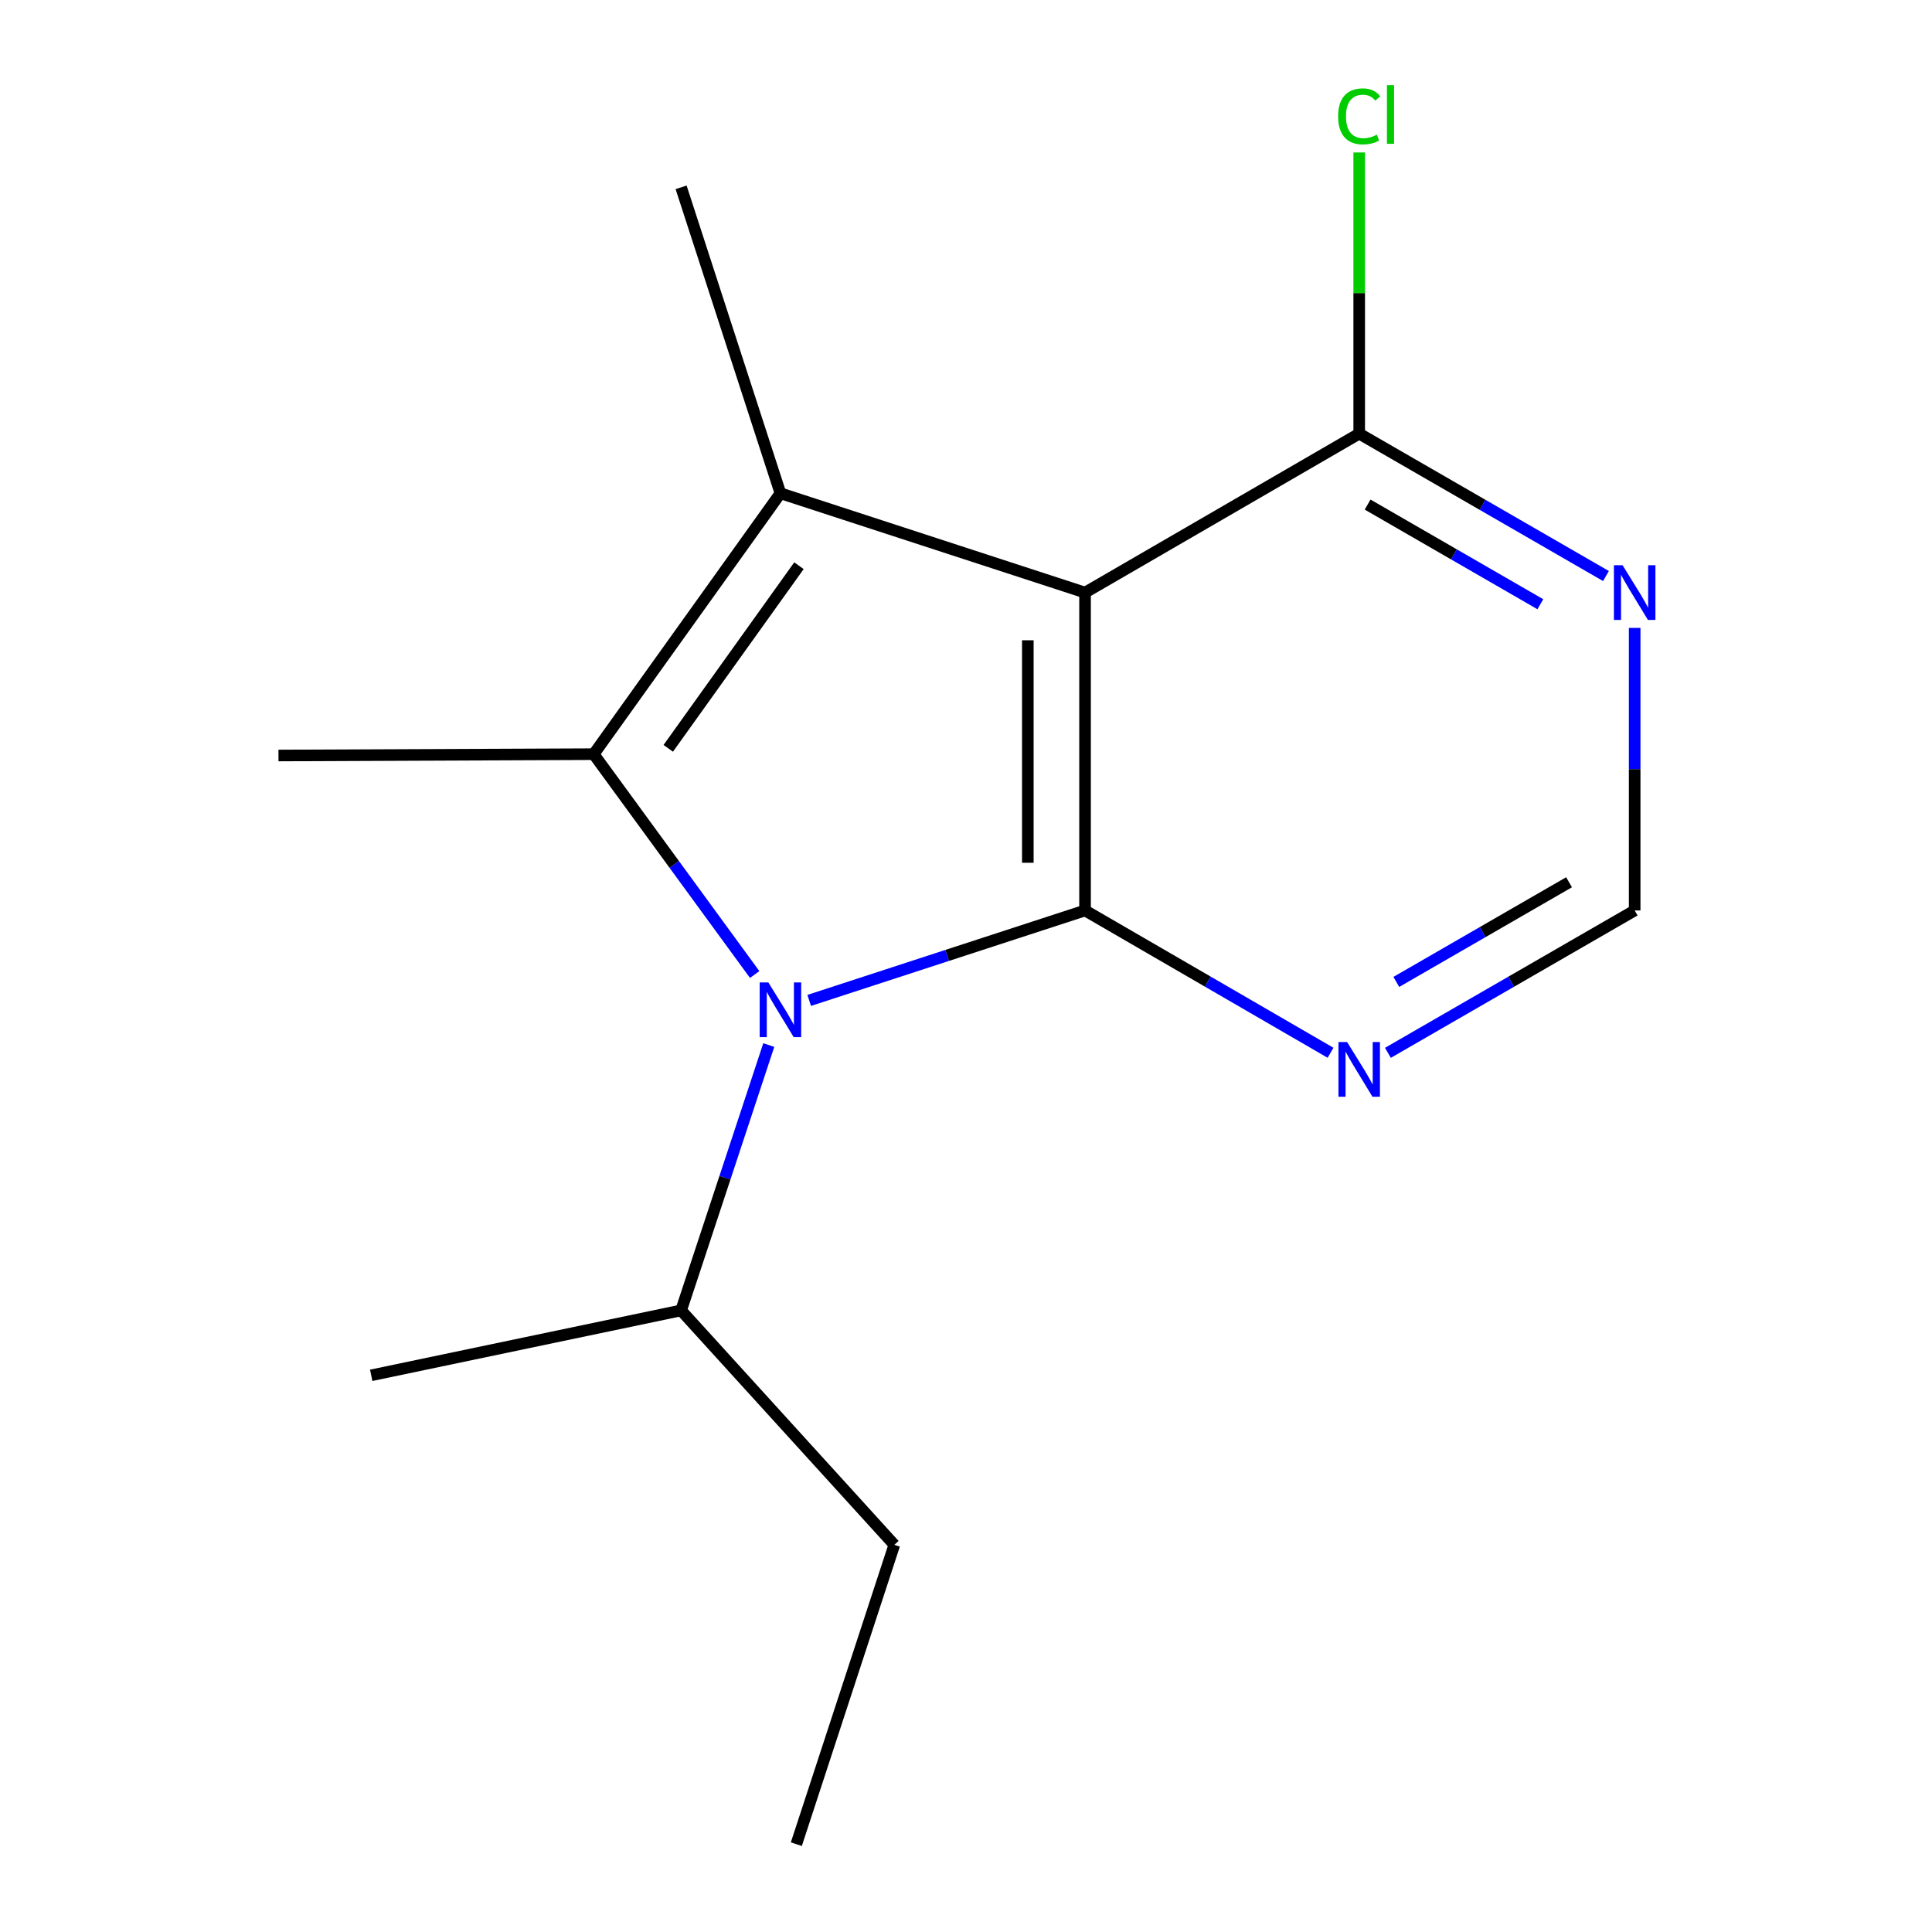 <?xml version='1.0' encoding='iso-8859-1'?>
<svg version='1.1' baseProfile='full'
              xmlns='http://www.w3.org/2000/svg'
                      xmlns:rdkit='http://www.rdkit.org/xml'
                      xmlns:xlink='http://www.w3.org/1999/xlink'
                  xml:space='preserve'
width='1000px' height='1000px' viewBox='0 0 1000 1000'>
<!-- END OF HEADER -->
<rect style='opacity:1.0;fill:#FFFFFF;stroke:none' width='1000' height='1000' x='0' y='0'> </rect>
<path class='bond-0' d='M 561.62,471.254 L 490.228,494.532' style='fill:none;fill-rule:evenodd;stroke:#000000;stroke-width:6px;stroke-linecap:butt;stroke-linejoin:miter;stroke-opacity:1' />
<path class='bond-0' d='M 490.228,494.532 L 418.837,517.81' style='fill:none;fill-rule:evenodd;stroke:#0000FF;stroke-width:6px;stroke-linecap:butt;stroke-linejoin:miter;stroke-opacity:1' />
<path class='bond-1' d='M 561.62,471.254 L 561.62,306.723' style='fill:none;fill-rule:evenodd;stroke:#000000;stroke-width:6px;stroke-linecap:butt;stroke-linejoin:miter;stroke-opacity:1' />
<path class='bond-1' d='M 531.998,446.574 L 531.998,331.402' style='fill:none;fill-rule:evenodd;stroke:#000000;stroke-width:6px;stroke-linecap:butt;stroke-linejoin:miter;stroke-opacity:1' />
<path class='bond-4' d='M 561.62,471.254 L 625.151,508.085' style='fill:none;fill-rule:evenodd;stroke:#000000;stroke-width:6px;stroke-linecap:butt;stroke-linejoin:miter;stroke-opacity:1' />
<path class='bond-4' d='M 625.151,508.085 L 688.683,544.916' style='fill:none;fill-rule:evenodd;stroke:#0000FF;stroke-width:6px;stroke-linecap:butt;stroke-linejoin:miter;stroke-opacity:1' />
<path class='bond-2' d='M 390.615,504.407 L 348.959,447.381' style='fill:none;fill-rule:evenodd;stroke:#0000FF;stroke-width:6px;stroke-linecap:butt;stroke-linejoin:miter;stroke-opacity:1' />
<path class='bond-2' d='M 348.959,447.381 L 307.302,390.354' style='fill:none;fill-rule:evenodd;stroke:#000000;stroke-width:6px;stroke-linecap:butt;stroke-linejoin:miter;stroke-opacity:1' />
<path class='bond-8' d='M 397.919,540.92 L 375.23,609.59' style='fill:none;fill-rule:evenodd;stroke:#0000FF;stroke-width:6px;stroke-linecap:butt;stroke-linejoin:miter;stroke-opacity:1' />
<path class='bond-8' d='M 375.23,609.59 L 352.541,678.259' style='fill:none;fill-rule:evenodd;stroke:#000000;stroke-width:6px;stroke-linecap:butt;stroke-linejoin:miter;stroke-opacity:1' />
<path class='bond-3' d='M 561.62,306.723 L 403.951,255.313' style='fill:none;fill-rule:evenodd;stroke:#000000;stroke-width:6px;stroke-linecap:butt;stroke-linejoin:miter;stroke-opacity:1' />
<path class='bond-5' d='M 561.62,306.723 L 703.523,224.457' style='fill:none;fill-rule:evenodd;stroke:#000000;stroke-width:6px;stroke-linecap:butt;stroke-linejoin:miter;stroke-opacity:1' />
<path class='bond-10' d='M 307.302,390.354 L 144.137,391.045' style='fill:none;fill-rule:evenodd;stroke:#000000;stroke-width:6px;stroke-linecap:butt;stroke-linejoin:miter;stroke-opacity:1' />
<path class='bond-15' d='M 307.302,390.354 L 403.951,255.313' style='fill:none;fill-rule:evenodd;stroke:#000000;stroke-width:6px;stroke-linecap:butt;stroke-linejoin:miter;stroke-opacity:1' />
<path class='bond-15' d='M 345.888,387.338 L 413.542,292.809' style='fill:none;fill-rule:evenodd;stroke:#000000;stroke-width:6px;stroke-linecap:butt;stroke-linejoin:miter;stroke-opacity:1' />
<path class='bond-11' d='M 403.951,255.313 L 352.541,96.969' style='fill:none;fill-rule:evenodd;stroke:#000000;stroke-width:6px;stroke-linecap:butt;stroke-linejoin:miter;stroke-opacity:1' />
<path class='bond-7' d='M 718.378,544.948 L 782.24,508.101' style='fill:none;fill-rule:evenodd;stroke:#0000FF;stroke-width:6px;stroke-linecap:butt;stroke-linejoin:miter;stroke-opacity:1' />
<path class='bond-7' d='M 782.24,508.101 L 846.101,471.254' style='fill:none;fill-rule:evenodd;stroke:#000000;stroke-width:6px;stroke-linecap:butt;stroke-linejoin:miter;stroke-opacity:1' />
<path class='bond-7' d='M 722.733,508.237 L 767.436,482.444' style='fill:none;fill-rule:evenodd;stroke:#0000FF;stroke-width:6px;stroke-linecap:butt;stroke-linejoin:miter;stroke-opacity:1' />
<path class='bond-7' d='M 767.436,482.444 L 812.139,456.651' style='fill:none;fill-rule:evenodd;stroke:#000000;stroke-width:6px;stroke-linecap:butt;stroke-linejoin:miter;stroke-opacity:1' />
<path class='bond-9' d='M 703.523,224.457 L 703.523,151.689' style='fill:none;fill-rule:evenodd;stroke:#000000;stroke-width:6px;stroke-linecap:butt;stroke-linejoin:miter;stroke-opacity:1' />
<path class='bond-9' d='M 703.523,151.689 L 703.523,78.922' style='fill:none;fill-rule:evenodd;stroke:#00CC00;stroke-width:6px;stroke-linecap:butt;stroke-linejoin:miter;stroke-opacity:1' />
<path class='bond-16' d='M 703.523,224.457 L 767.385,261.304' style='fill:none;fill-rule:evenodd;stroke:#000000;stroke-width:6px;stroke-linecap:butt;stroke-linejoin:miter;stroke-opacity:1' />
<path class='bond-16' d='M 767.385,261.304 L 831.246,298.152' style='fill:none;fill-rule:evenodd;stroke:#0000FF;stroke-width:6px;stroke-linecap:butt;stroke-linejoin:miter;stroke-opacity:1' />
<path class='bond-16' d='M 707.878,261.168 L 752.581,286.961' style='fill:none;fill-rule:evenodd;stroke:#000000;stroke-width:6px;stroke-linecap:butt;stroke-linejoin:miter;stroke-opacity:1' />
<path class='bond-16' d='M 752.581,286.961 L 797.284,312.754' style='fill:none;fill-rule:evenodd;stroke:#0000FF;stroke-width:6px;stroke-linecap:butt;stroke-linejoin:miter;stroke-opacity:1' />
<path class='bond-6' d='M 846.101,324.996 L 846.101,398.125' style='fill:none;fill-rule:evenodd;stroke:#0000FF;stroke-width:6px;stroke-linecap:butt;stroke-linejoin:miter;stroke-opacity:1' />
<path class='bond-6' d='M 846.101,398.125 L 846.101,471.254' style='fill:none;fill-rule:evenodd;stroke:#000000;stroke-width:6px;stroke-linecap:butt;stroke-linejoin:miter;stroke-opacity:1' />
<path class='bond-12' d='M 352.541,678.259 L 462.898,799.608' style='fill:none;fill-rule:evenodd;stroke:#000000;stroke-width:6px;stroke-linecap:butt;stroke-linejoin:miter;stroke-opacity:1' />
<path class='bond-13' d='M 352.541,678.259 L 192.14,711.863' style='fill:none;fill-rule:evenodd;stroke:#000000;stroke-width:6px;stroke-linecap:butt;stroke-linejoin:miter;stroke-opacity:1' />
<path class='bond-14' d='M 462.898,799.608 L 412.179,954.545' style='fill:none;fill-rule:evenodd;stroke:#000000;stroke-width:6px;stroke-linecap:butt;stroke-linejoin:miter;stroke-opacity:1' />
<path  class='atom-1' d='M 397.691 508.504
L 406.971 523.504
Q 407.891 524.984, 409.371 527.664
Q 410.851 530.344, 410.931 530.504
L 410.931 508.504
L 414.691 508.504
L 414.691 536.824
L 410.811 536.824
L 400.851 520.424
Q 399.691 518.504, 398.451 516.304
Q 397.251 514.104, 396.891 513.424
L 396.891 536.824
L 393.211 536.824
L 393.211 508.504
L 397.691 508.504
' fill='#0000FF'/>
<path  class='atom-5' d='M 697.263 539.359
L 706.543 554.359
Q 707.463 555.839, 708.943 558.519
Q 710.423 561.199, 710.503 561.359
L 710.503 539.359
L 714.263 539.359
L 714.263 567.679
L 710.383 567.679
L 700.423 551.279
Q 699.263 549.359, 698.023 547.159
Q 696.823 544.959, 696.463 544.279
L 696.463 567.679
L 692.783 567.679
L 692.783 539.359
L 697.263 539.359
' fill='#0000FF'/>
<path  class='atom-7' d='M 839.841 292.563
L 849.121 307.563
Q 850.041 309.043, 851.521 311.723
Q 853.001 314.403, 853.081 314.563
L 853.081 292.563
L 856.841 292.563
L 856.841 320.883
L 852.961 320.883
L 843.001 304.483
Q 841.841 302.563, 840.601 300.363
Q 839.401 298.163, 839.041 297.483
L 839.041 320.883
L 835.361 320.883
L 835.361 292.563
L 839.841 292.563
' fill='#0000FF'/>
<path  class='atom-10' d='M 692.603 60.231
Q 692.603 53.191, 695.883 49.511
Q 699.203 45.791, 705.483 45.791
Q 711.323 45.791, 714.443 49.911
L 711.803 52.071
Q 709.523 49.071, 705.483 49.071
Q 701.203 49.071, 698.923 51.951
Q 696.683 54.791, 696.683 60.231
Q 696.683 65.831, 699.003 68.711
Q 701.363 71.591, 705.923 71.591
Q 709.043 71.591, 712.683 69.711
L 713.803 72.711
Q 712.323 73.671, 710.083 74.231
Q 707.843 74.791, 705.363 74.791
Q 699.203 74.791, 695.883 71.031
Q 692.603 67.271, 692.603 60.231
' fill='#00CC00'/>
<path  class='atom-10' d='M 717.883 44.071
L 721.563 44.071
L 721.563 74.431
L 717.883 74.431
L 717.883 44.071
' fill='#00CC00'/>
</svg>
